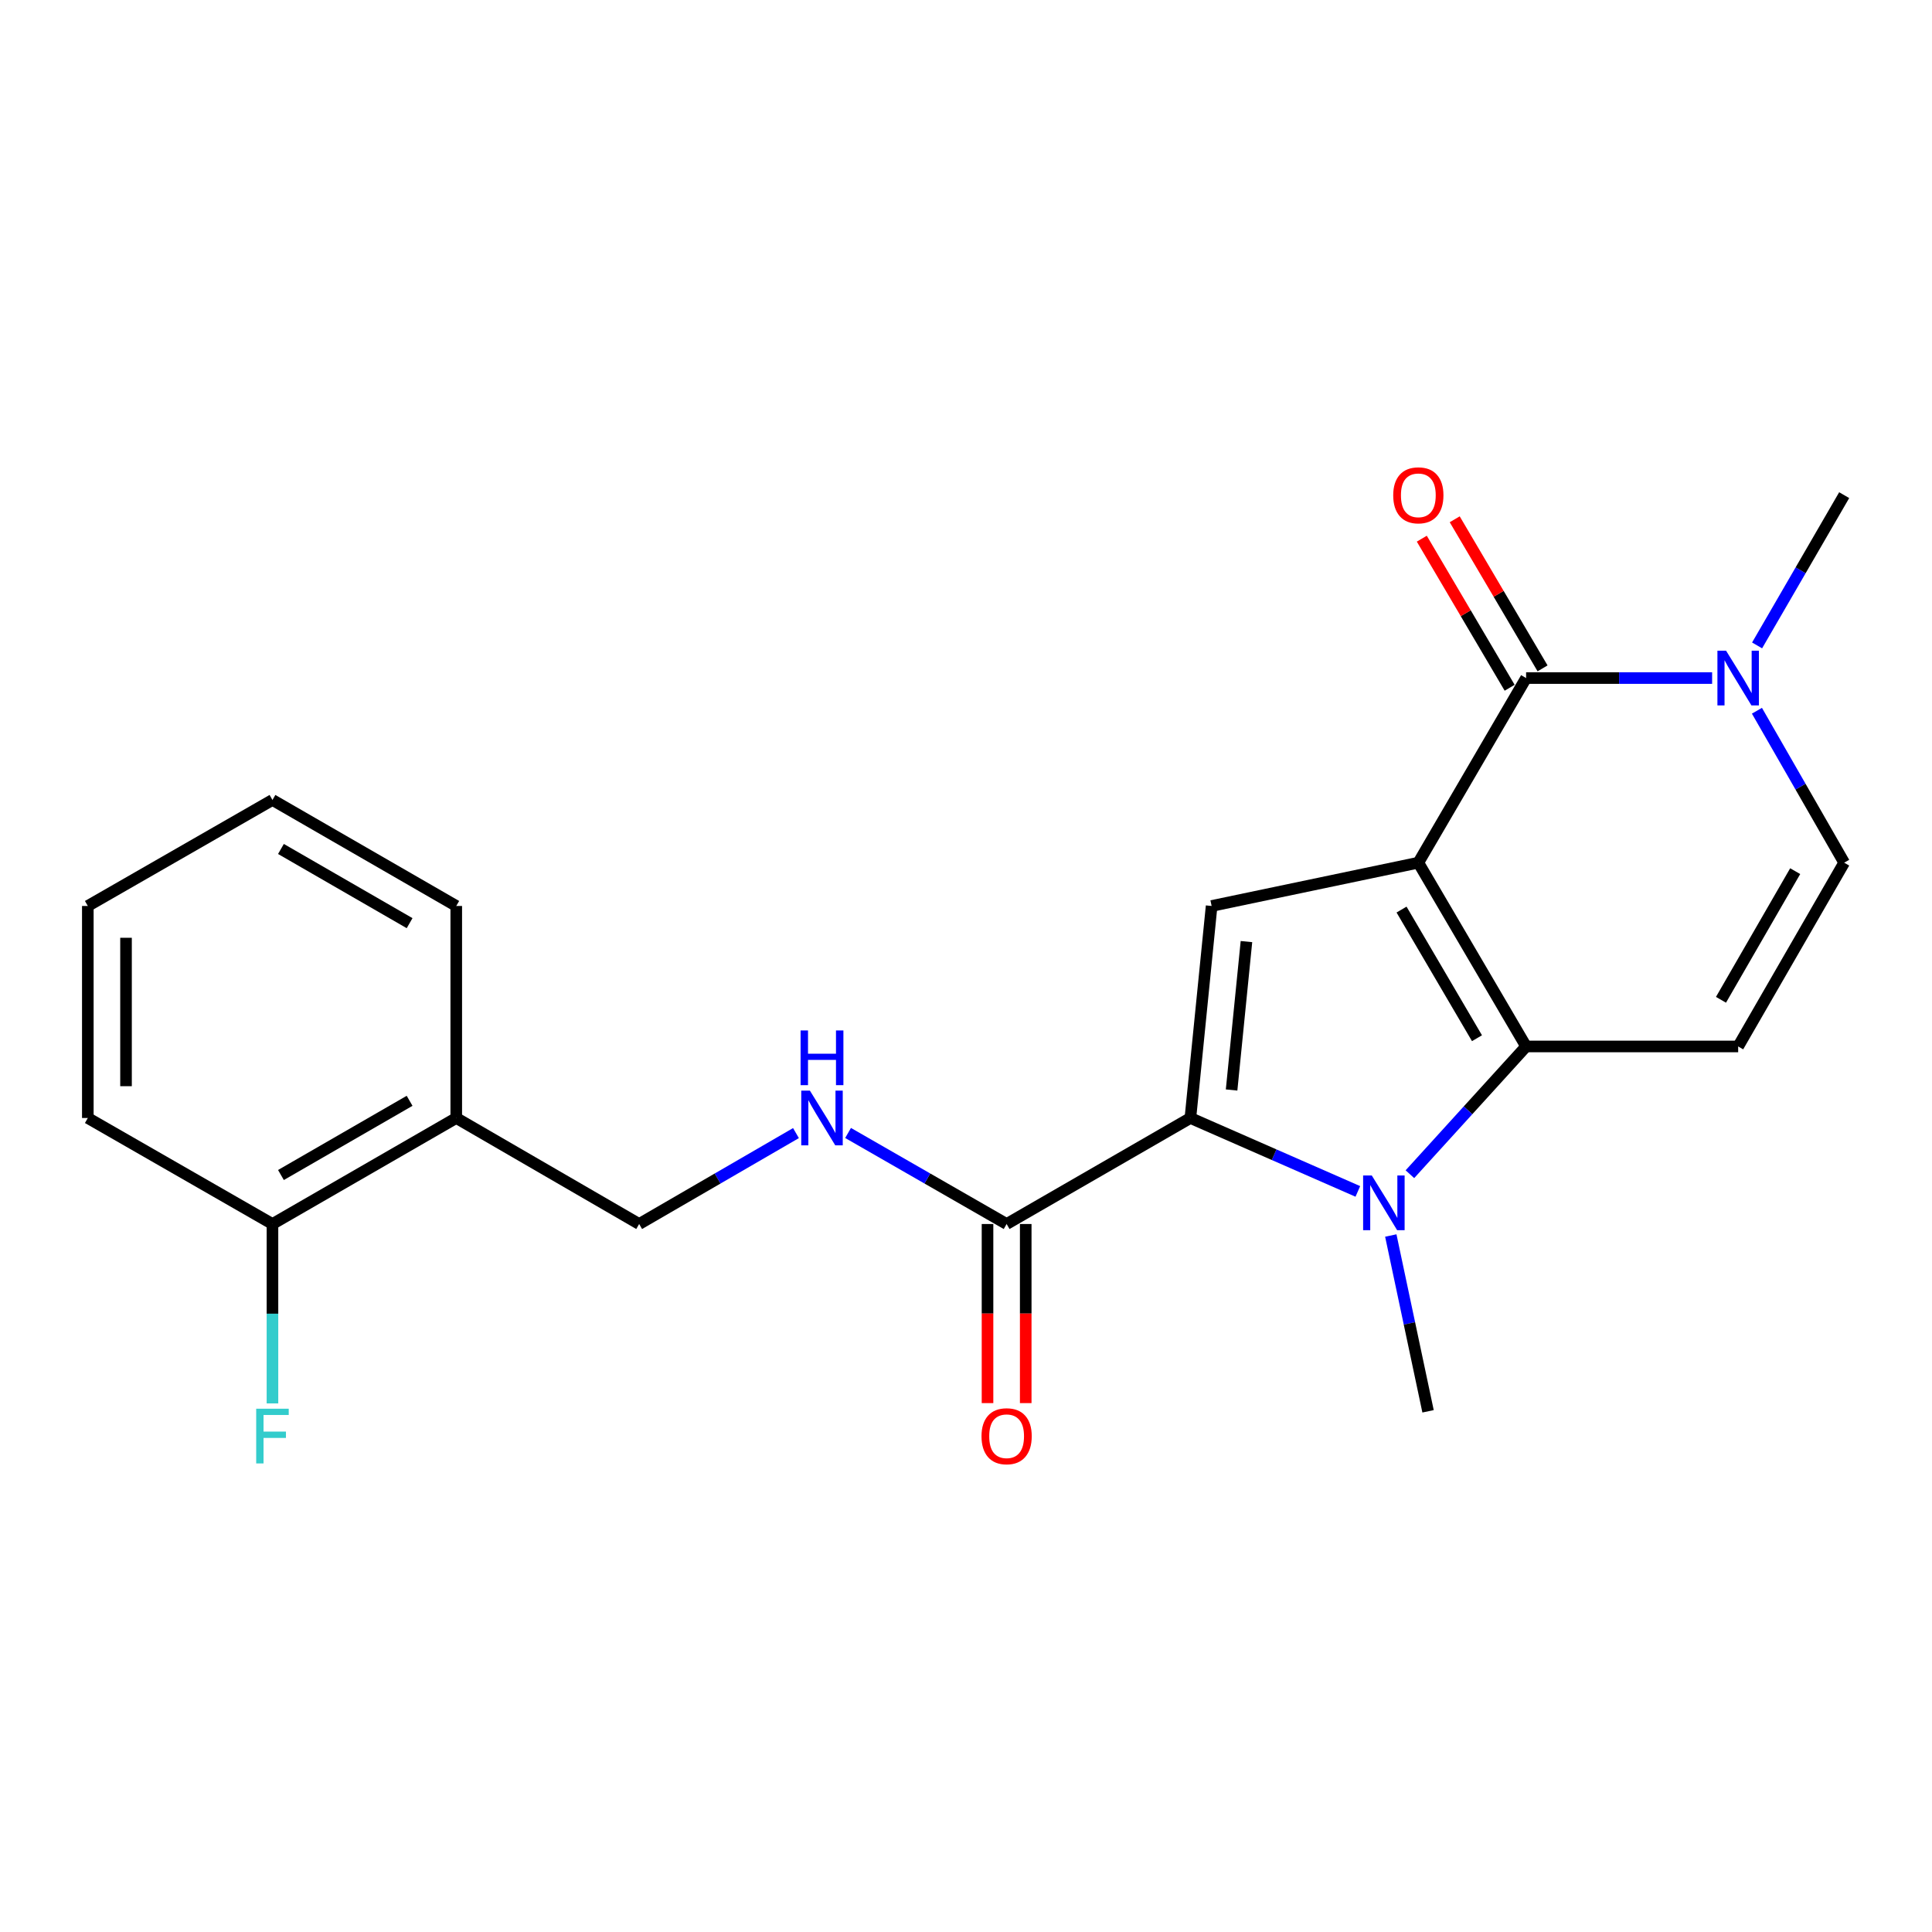 <?xml version='1.0' encoding='iso-8859-1'?>
<svg version='1.1' baseProfile='full'
              xmlns='http://www.w3.org/2000/svg'
                      xmlns:rdkit='http://www.rdkit.org/xml'
                      xmlns:xlink='http://www.w3.org/1999/xlink'
                  xml:space='preserve'
width='1000px' height='1000px' viewBox='0 0 1000 1000'>
<!-- END OF HEADER -->
<rect style='opacity:1.0;fill:#FFFFFF;stroke:none' width='1000' height='1000' x='0' y='0'> </rect>
<path class='bond-0' d='M 734.127,446.522 L 789.91,541.643' style='fill:none;fill-rule:evenodd;stroke:#000000;stroke-width:6px;stroke-linecap:butt;stroke-linejoin:miter;stroke-opacity:1' />
<path class='bond-0' d='M 725.438,470.793 L 764.486,537.377' style='fill:none;fill-rule:evenodd;stroke:#000000;stroke-width:6px;stroke-linecap:butt;stroke-linejoin:miter;stroke-opacity:1' />
<path class='bond-3' d='M 734.127,446.522 L 789.91,350.962' style='fill:none;fill-rule:evenodd;stroke:#000000;stroke-width:6px;stroke-linecap:butt;stroke-linejoin:miter;stroke-opacity:1' />
<path class='bond-4' d='M 734.127,446.522 L 627.132,468.932' style='fill:none;fill-rule:evenodd;stroke:#000000;stroke-width:6px;stroke-linecap:butt;stroke-linejoin:miter;stroke-opacity:1' />
<path class='bond-1' d='M 789.91,541.643 L 759.837,574.705' style='fill:none;fill-rule:evenodd;stroke:#000000;stroke-width:6px;stroke-linecap:butt;stroke-linejoin:miter;stroke-opacity:1' />
<path class='bond-1' d='M 759.837,574.705 L 729.763,607.767' style='fill:none;fill-rule:evenodd;stroke:#0000FF;stroke-width:6px;stroke-linecap:butt;stroke-linejoin:miter;stroke-opacity:1' />
<path class='bond-5' d='M 789.91,541.643 L 899.674,541.643' style='fill:none;fill-rule:evenodd;stroke:#000000;stroke-width:6px;stroke-linecap:butt;stroke-linejoin:miter;stroke-opacity:1' />
<path class='bond-15' d='M 719.873,639.499 L 729.516,684.994' style='fill:none;fill-rule:evenodd;stroke:#0000FF;stroke-width:6px;stroke-linecap:butt;stroke-linejoin:miter;stroke-opacity:1' />
<path class='bond-15' d='M 729.516,684.994 L 739.159,730.489' style='fill:none;fill-rule:evenodd;stroke:#000000;stroke-width:6px;stroke-linecap:butt;stroke-linejoin:miter;stroke-opacity:1' />
<path class='bond-22' d='M 702.814,616.674 L 659.48,597.674' style='fill:none;fill-rule:evenodd;stroke:#0000FF;stroke-width:6px;stroke-linecap:butt;stroke-linejoin:miter;stroke-opacity:1' />
<path class='bond-22' d='M 659.48,597.674 L 616.146,578.674' style='fill:none;fill-rule:evenodd;stroke:#000000;stroke-width:6px;stroke-linecap:butt;stroke-linejoin:miter;stroke-opacity:1' />
<path class='bond-2' d='M 616.146,578.674 L 627.132,468.932' style='fill:none;fill-rule:evenodd;stroke:#000000;stroke-width:6px;stroke-linecap:butt;stroke-linejoin:miter;stroke-opacity:1' />
<path class='bond-2' d='M 637.469,564.182 L 645.159,487.362' style='fill:none;fill-rule:evenodd;stroke:#000000;stroke-width:6px;stroke-linecap:butt;stroke-linejoin:miter;stroke-opacity:1' />
<path class='bond-7' d='M 616.146,578.674 L 521.026,633.545' style='fill:none;fill-rule:evenodd;stroke:#000000;stroke-width:6px;stroke-linecap:butt;stroke-linejoin:miter;stroke-opacity:1' />
<path class='bond-6' d='M 789.91,350.962 L 838.05,350.962' style='fill:none;fill-rule:evenodd;stroke:#000000;stroke-width:6px;stroke-linecap:butt;stroke-linejoin:miter;stroke-opacity:1' />
<path class='bond-6' d='M 838.05,350.962 L 886.19,350.962' style='fill:none;fill-rule:evenodd;stroke:#0000FF;stroke-width:6px;stroke-linecap:butt;stroke-linejoin:miter;stroke-opacity:1' />
<path class='bond-11' d='M 798.428,345.943 L 775.695,307.361' style='fill:none;fill-rule:evenodd;stroke:#000000;stroke-width:6px;stroke-linecap:butt;stroke-linejoin:miter;stroke-opacity:1' />
<path class='bond-11' d='M 775.695,307.361 L 752.961,268.779' style='fill:none;fill-rule:evenodd;stroke:#FF0000;stroke-width:6px;stroke-linecap:butt;stroke-linejoin:miter;stroke-opacity:1' />
<path class='bond-11' d='M 781.392,355.981 L 758.659,317.399' style='fill:none;fill-rule:evenodd;stroke:#000000;stroke-width:6px;stroke-linecap:butt;stroke-linejoin:miter;stroke-opacity:1' />
<path class='bond-11' d='M 758.659,317.399 L 735.925,278.817' style='fill:none;fill-rule:evenodd;stroke:#FF0000;stroke-width:6px;stroke-linecap:butt;stroke-linejoin:miter;stroke-opacity:1' />
<path class='bond-23' d='M 899.674,541.643 L 954.545,446.522' style='fill:none;fill-rule:evenodd;stroke:#000000;stroke-width:6px;stroke-linecap:butt;stroke-linejoin:miter;stroke-opacity:1' />
<path class='bond-23' d='M 890.777,517.494 L 929.187,450.91' style='fill:none;fill-rule:evenodd;stroke:#000000;stroke-width:6px;stroke-linecap:butt;stroke-linejoin:miter;stroke-opacity:1' />
<path class='bond-8' d='M 909.387,367.876 L 931.966,407.199' style='fill:none;fill-rule:evenodd;stroke:#0000FF;stroke-width:6px;stroke-linecap:butt;stroke-linejoin:miter;stroke-opacity:1' />
<path class='bond-8' d='M 931.966,407.199 L 954.545,446.522' style='fill:none;fill-rule:evenodd;stroke:#000000;stroke-width:6px;stroke-linecap:butt;stroke-linejoin:miter;stroke-opacity:1' />
<path class='bond-17' d='M 909.467,334.066 L 932.006,295.179' style='fill:none;fill-rule:evenodd;stroke:#0000FF;stroke-width:6px;stroke-linecap:butt;stroke-linejoin:miter;stroke-opacity:1' />
<path class='bond-17' d='M 932.006,295.179 L 954.545,256.291' style='fill:none;fill-rule:evenodd;stroke:#000000;stroke-width:6px;stroke-linecap:butt;stroke-linejoin:miter;stroke-opacity:1' />
<path class='bond-9' d='M 521.026,633.545 L 479.993,609.984' style='fill:none;fill-rule:evenodd;stroke:#000000;stroke-width:6px;stroke-linecap:butt;stroke-linejoin:miter;stroke-opacity:1' />
<path class='bond-9' d='M 479.993,609.984 L 438.96,586.422' style='fill:none;fill-rule:evenodd;stroke:#0000FF;stroke-width:6px;stroke-linecap:butt;stroke-linejoin:miter;stroke-opacity:1' />
<path class='bond-13' d='M 511.139,633.545 L 511.139,679.895' style='fill:none;fill-rule:evenodd;stroke:#000000;stroke-width:6px;stroke-linecap:butt;stroke-linejoin:miter;stroke-opacity:1' />
<path class='bond-13' d='M 511.139,679.895 L 511.139,726.245' style='fill:none;fill-rule:evenodd;stroke:#FF0000;stroke-width:6px;stroke-linecap:butt;stroke-linejoin:miter;stroke-opacity:1' />
<path class='bond-13' d='M 530.912,633.545 L 530.912,679.895' style='fill:none;fill-rule:evenodd;stroke:#000000;stroke-width:6px;stroke-linecap:butt;stroke-linejoin:miter;stroke-opacity:1' />
<path class='bond-13' d='M 530.912,679.895 L 530.912,726.245' style='fill:none;fill-rule:evenodd;stroke:#FF0000;stroke-width:6px;stroke-linecap:butt;stroke-linejoin:miter;stroke-opacity:1' />
<path class='bond-12' d='M 411.991,586.486 L 371.409,610.016' style='fill:none;fill-rule:evenodd;stroke:#0000FF;stroke-width:6px;stroke-linecap:butt;stroke-linejoin:miter;stroke-opacity:1' />
<path class='bond-12' d='M 371.409,610.016 L 330.828,633.545' style='fill:none;fill-rule:evenodd;stroke:#000000;stroke-width:6px;stroke-linecap:butt;stroke-linejoin:miter;stroke-opacity:1' />
<path class='bond-10' d='M 236.158,578.674 L 330.828,633.545' style='fill:none;fill-rule:evenodd;stroke:#000000;stroke-width:6px;stroke-linecap:butt;stroke-linejoin:miter;stroke-opacity:1' />
<path class='bond-14' d='M 236.158,578.674 L 141.026,633.545' style='fill:none;fill-rule:evenodd;stroke:#000000;stroke-width:6px;stroke-linecap:butt;stroke-linejoin:miter;stroke-opacity:1' />
<path class='bond-14' d='M 212.008,569.776 L 145.416,608.186' style='fill:none;fill-rule:evenodd;stroke:#000000;stroke-width:6px;stroke-linecap:butt;stroke-linejoin:miter;stroke-opacity:1' />
<path class='bond-18' d='M 236.158,578.674 L 236.158,468.932' style='fill:none;fill-rule:evenodd;stroke:#000000;stroke-width:6px;stroke-linecap:butt;stroke-linejoin:miter;stroke-opacity:1' />
<path class='bond-16' d='M 141.026,633.545 L 141.026,679.975' style='fill:none;fill-rule:evenodd;stroke:#000000;stroke-width:6px;stroke-linecap:butt;stroke-linejoin:miter;stroke-opacity:1' />
<path class='bond-16' d='M 141.026,679.975 L 141.026,726.405' style='fill:none;fill-rule:evenodd;stroke:#33CCCC;stroke-width:6px;stroke-linecap:butt;stroke-linejoin:miter;stroke-opacity:1' />
<path class='bond-19' d='M 141.026,633.545 L 45.455,578.674' style='fill:none;fill-rule:evenodd;stroke:#000000;stroke-width:6px;stroke-linecap:butt;stroke-linejoin:miter;stroke-opacity:1' />
<path class='bond-20' d='M 236.158,468.932 L 141.026,414.061' style='fill:none;fill-rule:evenodd;stroke:#000000;stroke-width:6px;stroke-linecap:butt;stroke-linejoin:miter;stroke-opacity:1' />
<path class='bond-20' d='M 212.008,477.829 L 145.416,439.42' style='fill:none;fill-rule:evenodd;stroke:#000000;stroke-width:6px;stroke-linecap:butt;stroke-linejoin:miter;stroke-opacity:1' />
<path class='bond-24' d='M 45.455,578.674 L 45.455,468.932' style='fill:none;fill-rule:evenodd;stroke:#000000;stroke-width:6px;stroke-linecap:butt;stroke-linejoin:miter;stroke-opacity:1' />
<path class='bond-24' d='M 65.228,562.212 L 65.228,485.393' style='fill:none;fill-rule:evenodd;stroke:#000000;stroke-width:6px;stroke-linecap:butt;stroke-linejoin:miter;stroke-opacity:1' />
<path class='bond-21' d='M 141.026,414.061 L 45.455,468.932' style='fill:none;fill-rule:evenodd;stroke:#000000;stroke-width:6px;stroke-linecap:butt;stroke-linejoin:miter;stroke-opacity:1' />
<path  class='atom-2' d='M 710.028 608.422
L 719.308 623.422
Q 720.228 624.902, 721.708 627.582
Q 723.188 630.262, 723.268 630.422
L 723.268 608.422
L 727.028 608.422
L 727.028 636.742
L 723.148 636.742
L 713.188 620.342
Q 712.028 618.422, 710.788 616.222
Q 709.588 614.022, 709.228 613.342
L 709.228 636.742
L 705.548 636.742
L 705.548 608.422
L 710.028 608.422
' fill='#0000FF'/>
<path  class='atom-7' d='M 893.414 336.802
L 902.694 351.802
Q 903.614 353.282, 905.094 355.962
Q 906.574 358.642, 906.654 358.802
L 906.654 336.802
L 910.414 336.802
L 910.414 365.122
L 906.534 365.122
L 896.574 348.722
Q 895.414 346.802, 894.174 344.602
Q 892.974 342.402, 892.614 341.722
L 892.614 365.122
L 888.934 365.122
L 888.934 336.802
L 893.414 336.802
' fill='#0000FF'/>
<path  class='atom-10' d='M 419.205 564.514
L 428.485 579.514
Q 429.405 580.994, 430.885 583.674
Q 432.365 586.354, 432.445 586.514
L 432.445 564.514
L 436.205 564.514
L 436.205 592.834
L 432.325 592.834
L 422.365 576.434
Q 421.205 574.514, 419.965 572.314
Q 418.765 570.114, 418.405 569.434
L 418.405 592.834
L 414.725 592.834
L 414.725 564.514
L 419.205 564.514
' fill='#0000FF'/>
<path  class='atom-10' d='M 414.385 533.362
L 418.225 533.362
L 418.225 545.402
L 432.705 545.402
L 432.705 533.362
L 436.545 533.362
L 436.545 561.682
L 432.705 561.682
L 432.705 548.602
L 418.225 548.602
L 418.225 561.682
L 414.385 561.682
L 414.385 533.362
' fill='#0000FF'/>
<path  class='atom-12' d='M 721.127 256.371
Q 721.127 249.571, 724.487 245.771
Q 727.847 241.971, 734.127 241.971
Q 740.407 241.971, 743.767 245.771
Q 747.127 249.571, 747.127 256.371
Q 747.127 263.251, 743.727 267.171
Q 740.327 271.051, 734.127 271.051
Q 727.887 271.051, 724.487 267.171
Q 721.127 263.291, 721.127 256.371
M 734.127 267.851
Q 738.447 267.851, 740.767 264.971
Q 743.127 262.051, 743.127 256.371
Q 743.127 250.811, 740.767 248.011
Q 738.447 245.171, 734.127 245.171
Q 729.807 245.171, 727.447 247.971
Q 725.127 250.771, 725.127 256.371
Q 725.127 262.091, 727.447 264.971
Q 729.807 267.851, 734.127 267.851
' fill='#FF0000'/>
<path  class='atom-14' d='M 508.026 743.389
Q 508.026 736.589, 511.386 732.789
Q 514.746 728.989, 521.026 728.989
Q 527.306 728.989, 530.666 732.789
Q 534.026 736.589, 534.026 743.389
Q 534.026 750.269, 530.626 754.189
Q 527.226 758.069, 521.026 758.069
Q 514.786 758.069, 511.386 754.189
Q 508.026 750.309, 508.026 743.389
M 521.026 754.869
Q 525.346 754.869, 527.666 751.989
Q 530.026 749.069, 530.026 743.389
Q 530.026 737.829, 527.666 735.029
Q 525.346 732.189, 521.026 732.189
Q 516.706 732.189, 514.346 734.989
Q 512.026 737.789, 512.026 743.389
Q 512.026 749.109, 514.346 751.989
Q 516.706 754.869, 521.026 754.869
' fill='#FF0000'/>
<path  class='atom-17' d='M 132.606 729.149
L 149.446 729.149
L 149.446 732.389
L 136.406 732.389
L 136.406 740.989
L 148.006 740.989
L 148.006 744.269
L 136.406 744.269
L 136.406 757.469
L 132.606 757.469
L 132.606 729.149
' fill='#33CCCC'/>
</svg>
